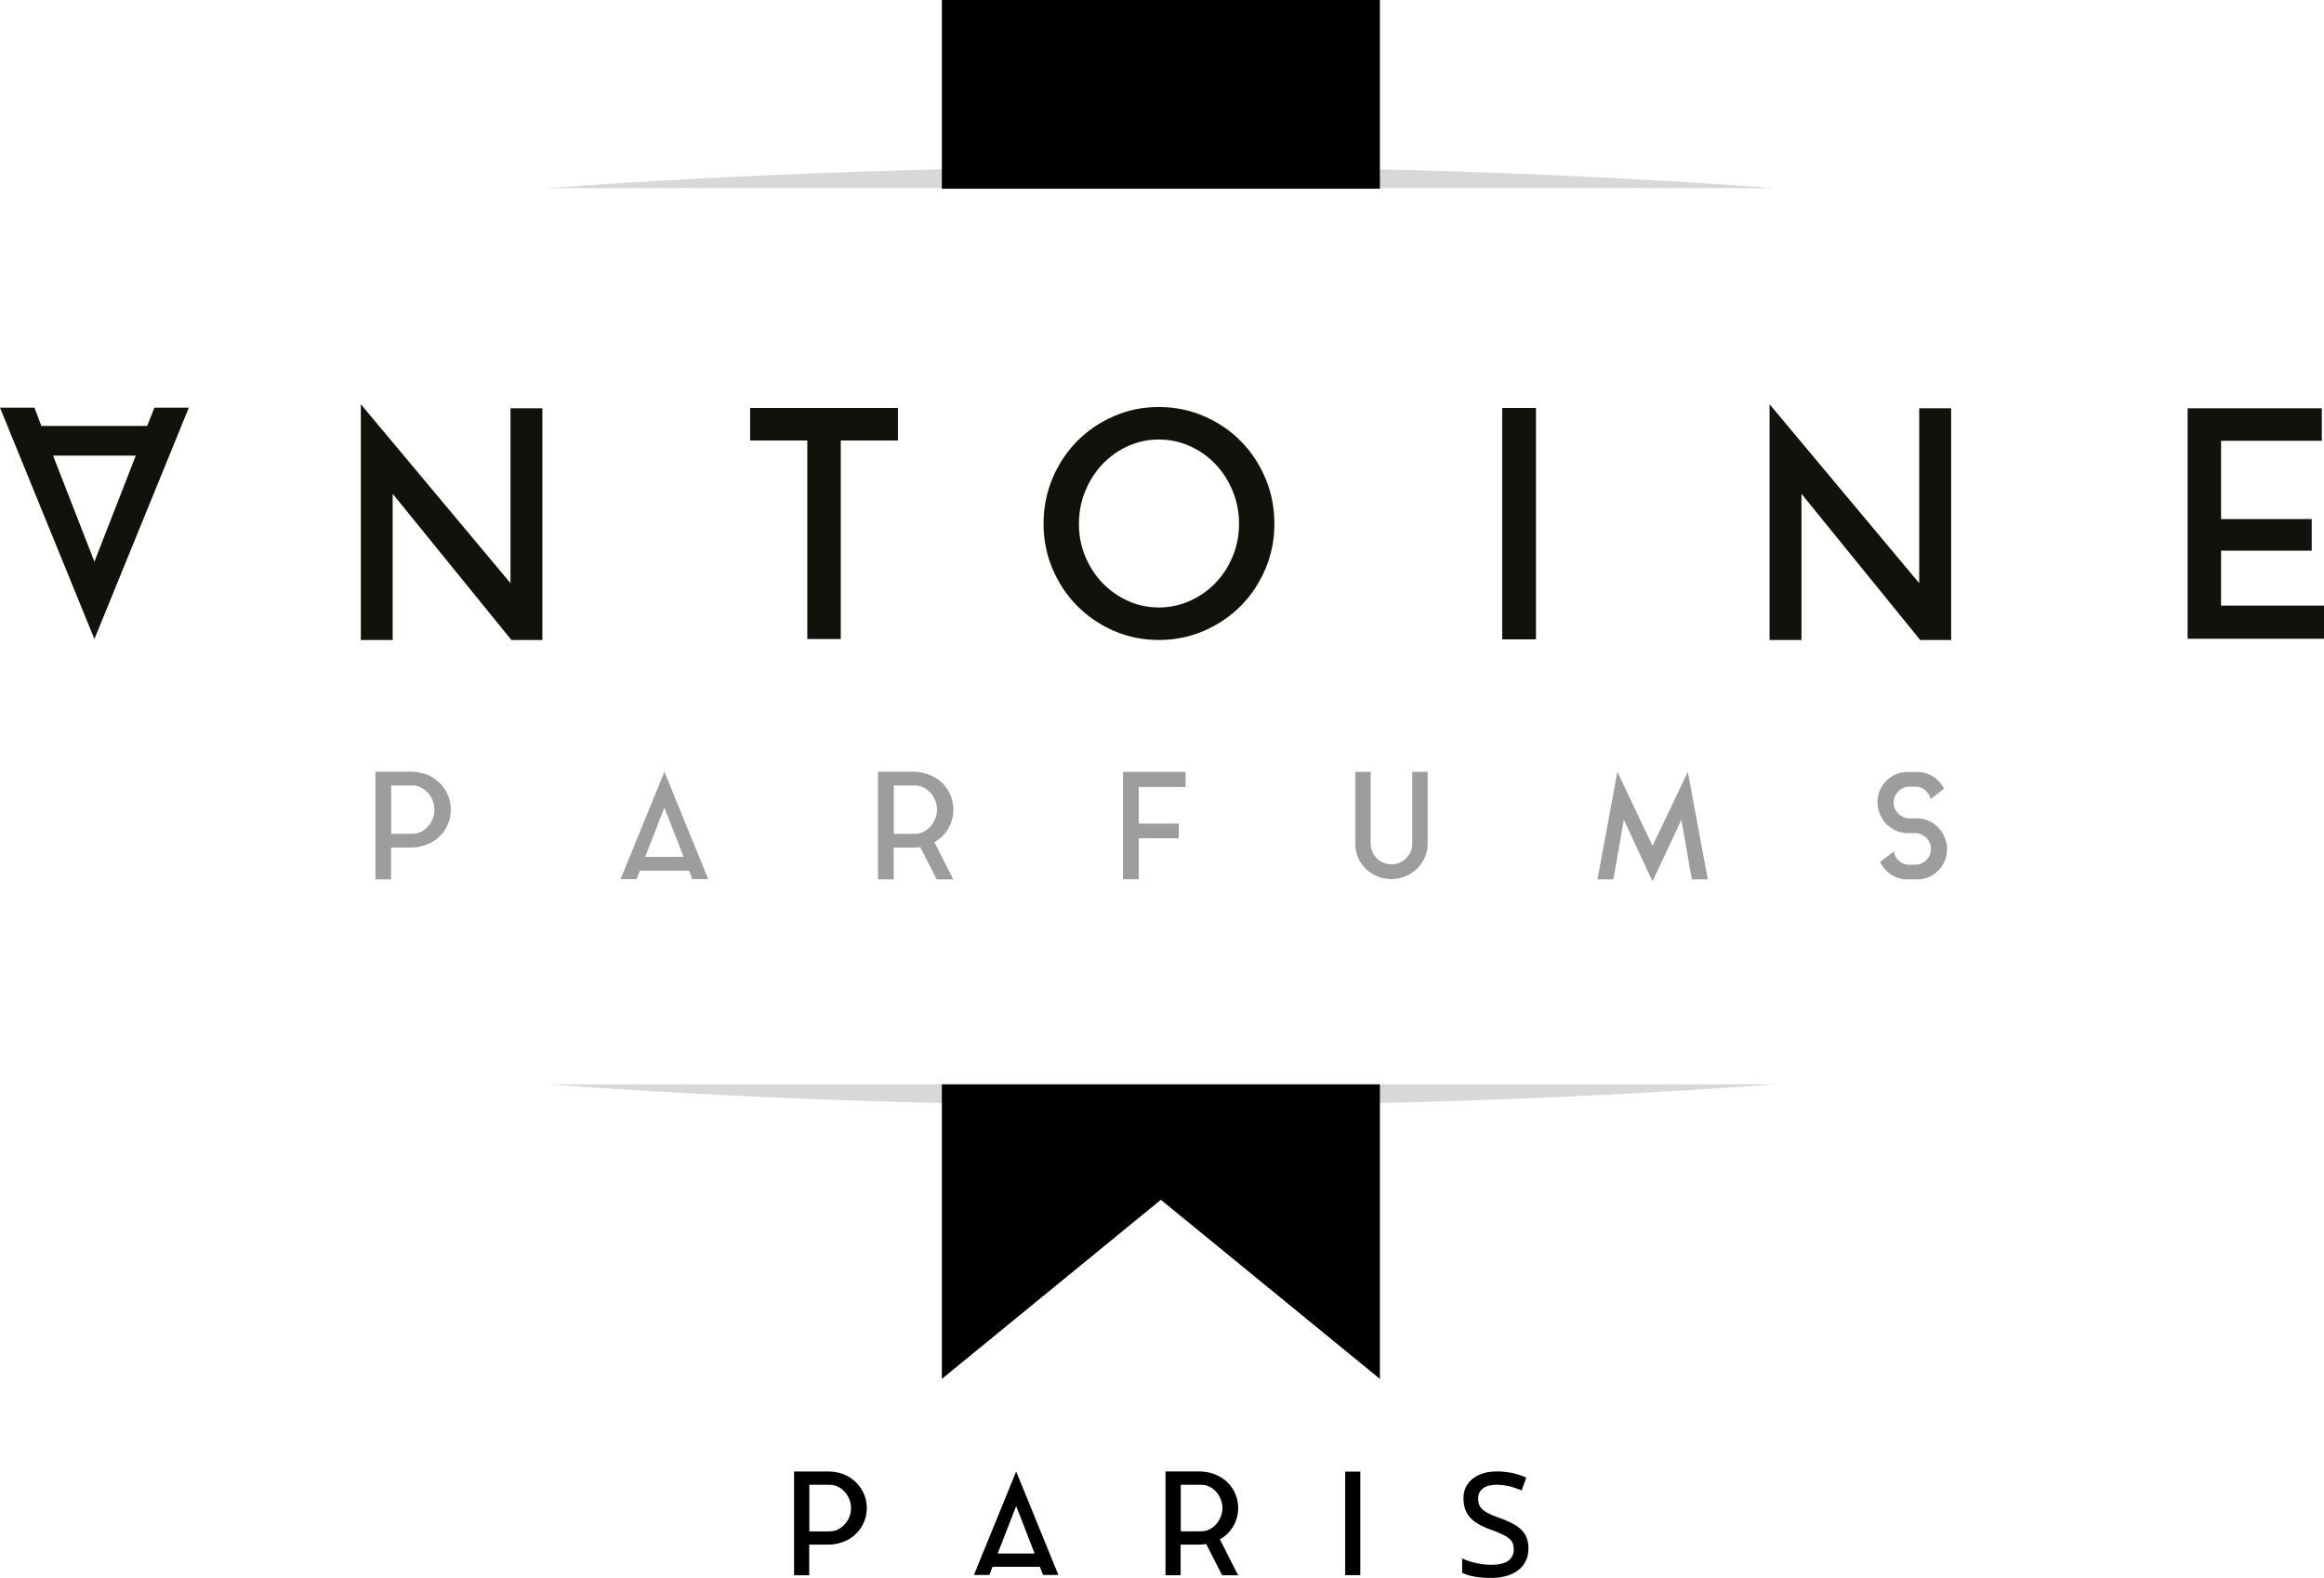 <?xml version="1.0" encoding="UTF-8"?> <svg xmlns="http://www.w3.org/2000/svg" width="351.54" height="238.75" version="1.1" viewBox="0 0 351.54 238.75" xml:space="preserve"> <path d="m82.624 164.06c28.4 2.082 59.865 3.238 92.977 3.238 33.111 0 64.577-1.156 92.978-3.238z" fill="#d8d8d8"></path> <path d="m268.58 28.469c-28.401-2.082-59.866-3.239-92.977-3.239-33.112 0-64.577 1.157-92.979 3.239z" fill="#d8d8d8"></path> <polygon transform="translate(-122.59 -301.3)" points="331.32 509.94 331.32 465.37 265.06 465.37 265.06 509.94 298.19 482.84"></polygon> <rect x="142.47" width="66.259" height="28.555"></rect><g fill="#13110c"> <path d="m28.565 61.68-14.283 35.012-14.282-35.012h5.207l1.051 2.77h16.003l1.098-2.77zm-8.024 7.261h-12.515l6.257 16.049z"></path> <polygon transform="translate(-122.59 -301.3)" points="177.17 362.46 199.81 389.54 199.81 363.08 204.63 363.08 204.63 398.14 199.95 398.14 181.99 376.02 181.99 398.14 177.17 398.14"></polygon> <polygon transform="translate(-122.59 -301.3)" points="258.42 367.95 249.77 367.95 249.77 397.99 244.71 397.99 244.71 367.95 236.06 367.95 236.06 363.03 258.42 363.03"></polygon> <path d="m175.29 61.585c2.42 0 4.697 0.462 6.83 1.386 2.134 0.923 3.989 2.181 5.565 3.773s2.818 3.463 3.726 5.612 1.361 4.45 1.361 6.902c0 2.42-0.454 4.697-1.361 6.831s-2.149 3.997-3.726 5.588c-1.576 1.593-3.432 2.85-5.565 3.773-2.133 0.924-4.41 1.385-6.83 1.385s-4.689-0.461-6.806-1.385c-2.119-0.923-3.965-2.181-5.542-3.773-1.576-1.592-2.817-3.455-3.726-5.588-0.907-2.133-1.361-4.411-1.361-6.831 0-2.452 0.454-4.752 1.361-6.902 0.908-2.15 2.149-4.02 3.726-5.612s3.423-2.85 5.542-3.773c2.117-0.924 4.385-1.386 6.806-1.386m0 30.331c1.655 0 3.225-0.333 4.704-0.999 1.481-0.667 2.771-1.571 3.87-2.713 1.098-1.142 1.965-2.482 2.603-4.021 0.637-1.539 0.955-3.181 0.955-4.925 0-1.745-0.318-3.395-0.955-4.949-0.638-1.555-1.505-2.911-2.603-4.069-1.099-1.157-2.389-2.069-3.87-2.736-1.479-0.666-3.049-1-4.704-1-1.656 0-3.216 0.334-4.682 1-1.464 0.667-2.746 1.579-3.844 2.736-1.1 1.158-1.967 2.514-2.604 4.069-0.638 1.554-0.956 3.204-0.956 4.949s0.317 3.387 0.956 4.925c0.636 1.539 1.503 2.879 2.604 4.021 1.098 1.142 2.38 2.046 3.844 2.713 1.466 0.666 3.026 0.999 4.682 0.999"></path> <rect x="227.23" y="61.728" width="5.111" height="35.012"></rect> <polygon transform="translate(-122.59 -301.3)" points="390.26 362.46 412.9 389.54 412.9 363.08 417.73 363.08 417.73 398.14 413.05 398.14 395.09 376.02 395.09 398.14 390.26 398.14"></polygon> <polygon transform="translate(-122.59 -301.3)" points="474.13 397.95 453.5 397.95 453.5 363.08 473.8 363.08 473.8 368 458.56 368 458.56 373.52 458.56 376.37 458.56 379.84 472.27 379.84 472.27 384.62 458.56 384.62 458.56 392.93 474.13 392.93"></polygon> </g><path d="m131.08 227.63c0.013 0.084 0.023 0.17 0.031 0.256s0.011 0.178 0.011 0.277v0.043c0 0.101-4e-3 0.192-0.011 0.276-7e-3 0.087-0.018 0.171-0.031 0.258v0.021l-0.065 0.514c-0.014 0.015-0.021 0.042-0.021 0.087-0.015 0.069-0.029 0.133-0.043 0.189-0.015 0.058-0.037 0.122-0.064 0.193-0.198 0.656-0.495 1.24-0.887 1.754-0.391 0.511-0.865 0.945-1.422 1.303-0.468 0.285-0.989 0.509-1.558 0.674-0.57 0.163-1.176 0.244-1.817 0.244h-2.799v4.638h-2.288v-15.707h5.086c1.282 0 2.408 0.306 3.375 0.92 0.557 0.355 1.031 0.791 1.422 1.303 0.392 0.514 0.689 1.09 0.887 1.732 0.057 0.155 0.093 0.291 0.107 0.404 0 0.044 7e-3 0.07 0.021 0.086 0.013 0.085 0.023 0.171 0.031 0.256 7e-3 0.087 0.019 0.164 0.034 0.235v0.044zm-5.599 4.081c0.47 0 0.899-0.099 1.292-0.298 0.393-0.2 0.734-0.463 1.025-0.79 0.293-0.329 0.521-0.704 0.685-1.124 0.164-0.418 0.245-0.856 0.245-1.313s-0.081-0.895-0.245-1.313c-0.164-0.42-0.392-0.796-0.685-1.123-0.291-0.328-0.632-0.591-1.025-0.79s-0.822-0.3-1.292-0.3h-3.057v7.052h3.057z"></path> <path d="m147.32 238.31 6.39-15.662 6.388 15.662h-2.329l-0.47-1.238h-7.158l-0.491 1.238zm3.591-3.246h5.599l-2.799-7.182z"></path> <path d="m187.07 229.76c-0.197 0.64-0.495 1.219-0.887 1.732-0.392 0.511-0.872 0.945-1.442 1.303-0.028 0.027-0.063 0.05-0.107 0.064-0.042 0.014-0.077 0.034-0.106 0.063l2.758 5.429h-2.416l-2.414-4.723c-0.172 0.028-0.342 0.05-0.514 0.063-0.169 0.016-0.354 0.022-0.554 0.022h-2.8v4.638h-2.288v-15.707h5.088c0.641 0 1.242 0.082 1.806 0.245 0.562 0.164 1.078 0.39 1.548 0.675 1.154 0.727 1.931 1.743 2.329 3.055 0.016 0.071 0.028 0.136 0.043 0.192 0.015 0.059 0.035 0.121 0.064 0.192v0.107c0.029 0.07 0.046 0.149 0.053 0.234 8e-3 0.087 0.019 0.171 0.034 0.256v0.022c0.013 0.084 0.021 0.17 0.021 0.256v0.597c0 0.087-8e-3 0.171-0.021 0.258v0.042c-0.016 0.084-0.026 0.169-0.034 0.246-7e-3 0.078-0.023 0.161-0.053 0.246v0.087c-0.057 0.158-0.092 0.292-0.108 0.406m-5.405 1.945c0.47 0 0.9-0.1 1.293-0.298 0.393-0.201 0.73-0.467 1.014-0.795 0.285-0.329 0.514-0.704 0.686-1.126 0.17-0.423 0.255-0.859 0.255-1.317 0-0.442-0.085-0.879-0.255-1.308-0.172-0.428-0.4-0.804-0.686-1.126-0.283-0.32-0.621-0.582-1.014-0.782-0.393-0.198-0.823-0.3-1.293-0.3h-3.057v7.052z"></path> <rect x="203.48" y="222.67" width="2.287" height="15.665"></rect> <path d="m230.24 231.58c-0.623-0.677-1.763-1.314-3.386-1.89-0.936-0.336-1.638-0.645-2.086-0.917-0.43-0.262-0.736-0.547-0.909-0.852-0.177-0.304-0.266-0.704-0.266-1.192 0-0.653 0.231-1.146 0.709-1.511 0.49-0.372 1.188-0.562 2.072-0.562 1.155 0 2.361 0.261 3.589 0.777l0.208 0.086 0.698-1.944-0.185-0.078c-1.298-0.567-2.732-0.855-4.268-0.855-1.496 0-2.721 0.367-3.639 1.091-0.933 0.734-1.406 1.734-1.406 2.974 0 1.169 0.324 2.134 0.966 2.864 0.628 0.722 1.681 1.349 3.129 1.865 0.996 0.355 1.749 0.675 2.234 0.957 0.464 0.266 0.798 0.555 0.992 0.862 0.189 0.302 0.285 0.699 0.285 1.183 0 0.734-0.266 1.293-0.813 1.703-0.558 0.419-1.411 0.63-2.542 0.63-0.702 0-1.424-0.074-2.147-0.224-0.715-0.148-1.39-0.354-2.006-0.614l-0.297-0.124v2.167l0.121 0.059c0.999 0.478 2.432 0.718 4.267 0.718 1.71 0 3.089-0.394 4.096-1.171 1.025-0.791 1.543-1.901 1.543-3.31 1e-3 -1.092-0.32-1.998-0.959-2.692"></path><g fill="#9d9d9c"> <path d="m68.156 121.93c0.015 0.089 0.026 0.178 0.034 0.267s0.011 0.186 0.011 0.288v0.043c0 0.104-4e-3 0.2-0.011 0.289-7e-3 0.088-0.019 0.177-0.034 0.266v0.022l-0.066 0.531c-0.015 0.016-0.021 0.045-0.021 0.089-0.015 0.074-0.03 0.141-0.045 0.199-0.015 0.06-0.037 0.126-0.066 0.2-0.207 0.68-0.514 1.285-0.92 1.817s-0.897 0.982-1.474 1.352c-0.487 0.296-1.027 0.529-1.619 0.699-0.591 0.17-1.219 0.255-1.884 0.255h-2.904v4.81h-2.373v-16.292h5.276c1.331 0 2.499 0.318 3.503 0.953 0.577 0.369 1.068 0.82 1.474 1.352 0.407 0.532 0.713 1.13 0.92 1.795 0.059 0.163 0.096 0.303 0.111 0.421 0 0.045 7e-3 0.074 0.021 0.089 0.015 0.089 0.026 0.178 0.034 0.266 7e-3 0.089 0.018 0.171 0.033 0.244zm-5.808 4.235c0.487 0 0.935-0.104 1.341-0.311s0.76-0.479 1.063-0.82c0.303-0.34 0.54-0.728 0.71-1.164 0.169-0.436 0.254-0.89 0.254-1.362s-0.085-0.928-0.254-1.363c-0.17-0.437-0.407-0.824-0.71-1.164-0.303-0.339-0.658-0.613-1.063-0.82-0.407-0.207-0.854-0.31-1.341-0.31h-3.171v7.314z"></path> <path d="m93.873 133.02 6.628-16.248 6.629 16.248h-2.417l-0.487-1.285h-7.428l-0.51 1.285zm3.724-3.369h5.808l-2.904-7.447z"></path> <path d="m143.98 124.15c-0.208 0.665-0.514 1.264-0.92 1.796-0.407 0.532-0.906 0.982-1.496 1.352-0.031 0.03-0.066 0.052-0.111 0.067-0.044 0.015-0.081 0.036-0.11 0.066l2.86 5.63h-2.505l-2.505-4.899c-0.177 0.03-0.354 0.053-0.532 0.067-0.178 0.015-0.37 0.022-0.577 0.022h-2.904v4.81h-2.373v-16.292h5.276c0.666 0 1.29 0.085 1.874 0.255s1.119 0.402 1.607 0.698c1.196 0.754 2.002 1.811 2.417 3.17 0.014 0.074 0.029 0.141 0.044 0.199 0.014 0.06 0.036 0.126 0.066 0.199v0.111c0.029 0.074 0.047 0.155 0.055 0.243 7e-3 0.089 0.019 0.178 0.034 0.267v0.021c0.015 0.089 0.022 0.178 0.022 0.267v0.621c0 0.088-8e-3 0.177-0.022 0.266v0.044c-0.015 0.089-0.026 0.174-0.034 0.255s-0.026 0.167-0.055 0.255v0.089c-0.059 0.163-0.097 0.303-0.111 0.421m-5.61 2.018c0.489 0 0.935-0.104 1.341-0.312 0.406-0.207 0.758-0.481 1.054-0.822 0.294-0.341 0.531-0.73 0.709-1.167 0.177-0.438 0.266-0.894 0.266-1.368 0-0.459-0.089-0.911-0.266-1.355-0.178-0.445-0.415-0.834-0.709-1.167-0.296-0.334-0.648-0.604-1.054-0.812s-0.853-0.311-1.341-0.311h-3.169v7.314z"></path> <polygon transform="translate(-122.59 -301.3)" points="301.93 420.38 294.84 420.38 294.84 422.62 294.84 424.65 294.84 425.92 300.89 425.92 300.89 428.14 294.84 428.14 294.84 430.44 294.84 434.34 292.46 434.34 292.46 418.09 301.93 418.09"></polygon> <path d="m213.63 116.79h2.328v10.862c0 0.754-0.144 1.455-0.432 2.105s-0.684 1.216-1.187 1.695c-0.502 0.48-1.086 0.861-1.751 1.142s-1.382 0.421-2.15 0.421c-0.754 0-1.46-0.14-2.118-0.421-0.657-0.28-1.233-0.661-1.729-1.142-0.496-0.479-0.883-1.045-1.164-1.695s-0.421-1.352-0.421-2.105v-10.862h2.327v10.862c0 0.428 0.082 0.831 0.244 1.209 0.163 0.375 0.385 0.708 0.666 0.996 0.279 0.288 0.612 0.514 0.997 0.676 0.384 0.163 0.79 0.244 1.219 0.244 0.444 0 0.857-0.081 1.242-0.244 0.384-0.162 0.72-0.388 1.008-0.676s0.515-0.621 0.677-0.996c0.162-0.378 0.243-0.781 0.243-1.209v-10.862z"></path> <polygon transform="translate(-122.59 -301.3)" points="378.5 434.36 376.93 425.34 372.56 434.65 368.22 425.34 366.64 434.36 364.23 434.36 367.24 418.09 372.56 429.29 377.9 418.09 380.92 434.36"></polygon> <path d="m292.91 124.95c0.104 0.074 0.199 0.159 0.288 0.255 0.089 0.097 0.17 0.188 0.244 0.278 0.34 0.429 0.605 0.896 0.798 1.406 0.192 0.511 0.289 1.047 0.289 1.607 0 0.134-8e-3 0.236-0.022 0.311-0.045 0.828-0.296 1.573-0.754 2.239-0.414 0.62-0.947 1.112-1.597 1.474s-1.374 0.543-2.172 0.543h-1.464c-0.799 0-1.522-0.181-2.173-0.543-0.65-0.361-1.183-0.854-1.597-1.474-0.118-0.178-0.236-0.385-0.354-0.621l2.063-1.596c0.045 0.28 0.136 0.543 0.276 0.787 0.141 0.243 0.314 0.458 0.521 0.643 0.206 0.185 0.443 0.329 0.71 0.433 0.266 0.104 0.546 0.155 0.842 0.155h0.887c0.606 0 1.131-0.196 1.574-0.588s0.709-0.876 0.798-1.452c0-0.059 4e-3 -0.118 0.012-0.177 7e-3 -0.06 0.011-0.118 0.011-0.178 0-0.325-0.06-0.628-0.177-0.909-0.119-0.28-0.281-0.527-0.488-0.743-0.207-0.214-0.451-0.387-0.731-0.521-0.281-0.133-0.576-0.206-0.887-0.221h-1.353c-0.548-0.016-1.061-0.123-1.541-0.322s-0.912-0.469-1.297-0.809c-0.207-0.147-0.385-0.325-0.532-0.532-0.34-0.429-0.606-0.898-0.798-1.407-0.192-0.51-0.288-1.046-0.288-1.607v-0.311c0.073-0.842 0.332-1.588 0.775-2.238 0.414-0.62 0.945-1.112 1.597-1.474 0.649-0.362 1.374-0.544 2.173-0.544h1.441c0.798 0 1.525 0.182 2.184 0.544 0.656 0.361 1.192 0.854 1.606 1.474 0.044 0.074 0.093 0.155 0.144 0.244 0.053 0.089 0.101 0.17 0.145 0.244l-2.018 1.574c-0.132-0.532-0.413-0.976-0.842-1.33s-0.924-0.532-1.486-0.532h-0.886c-0.296 0-0.58 0.052-0.854 0.155-0.274 0.104-0.515 0.248-0.721 0.432-0.207 0.186-0.381 0.403-0.521 0.654-0.141 0.251-0.231 0.518-0.276 0.798-0.016 0.06-0.022 0.119-0.022 0.178v0.177c0 0.326 0.059 0.629 0.177 0.91 0.118 0.279 0.281 0.527 0.488 0.742 0.207 0.214 0.45 0.388 0.731 0.521s0.576 0.207 0.887 0.222h1.353c0.546 0.015 1.061 0.122 1.541 0.321s0.912 0.469 1.296 0.808"></path> </g></svg> 